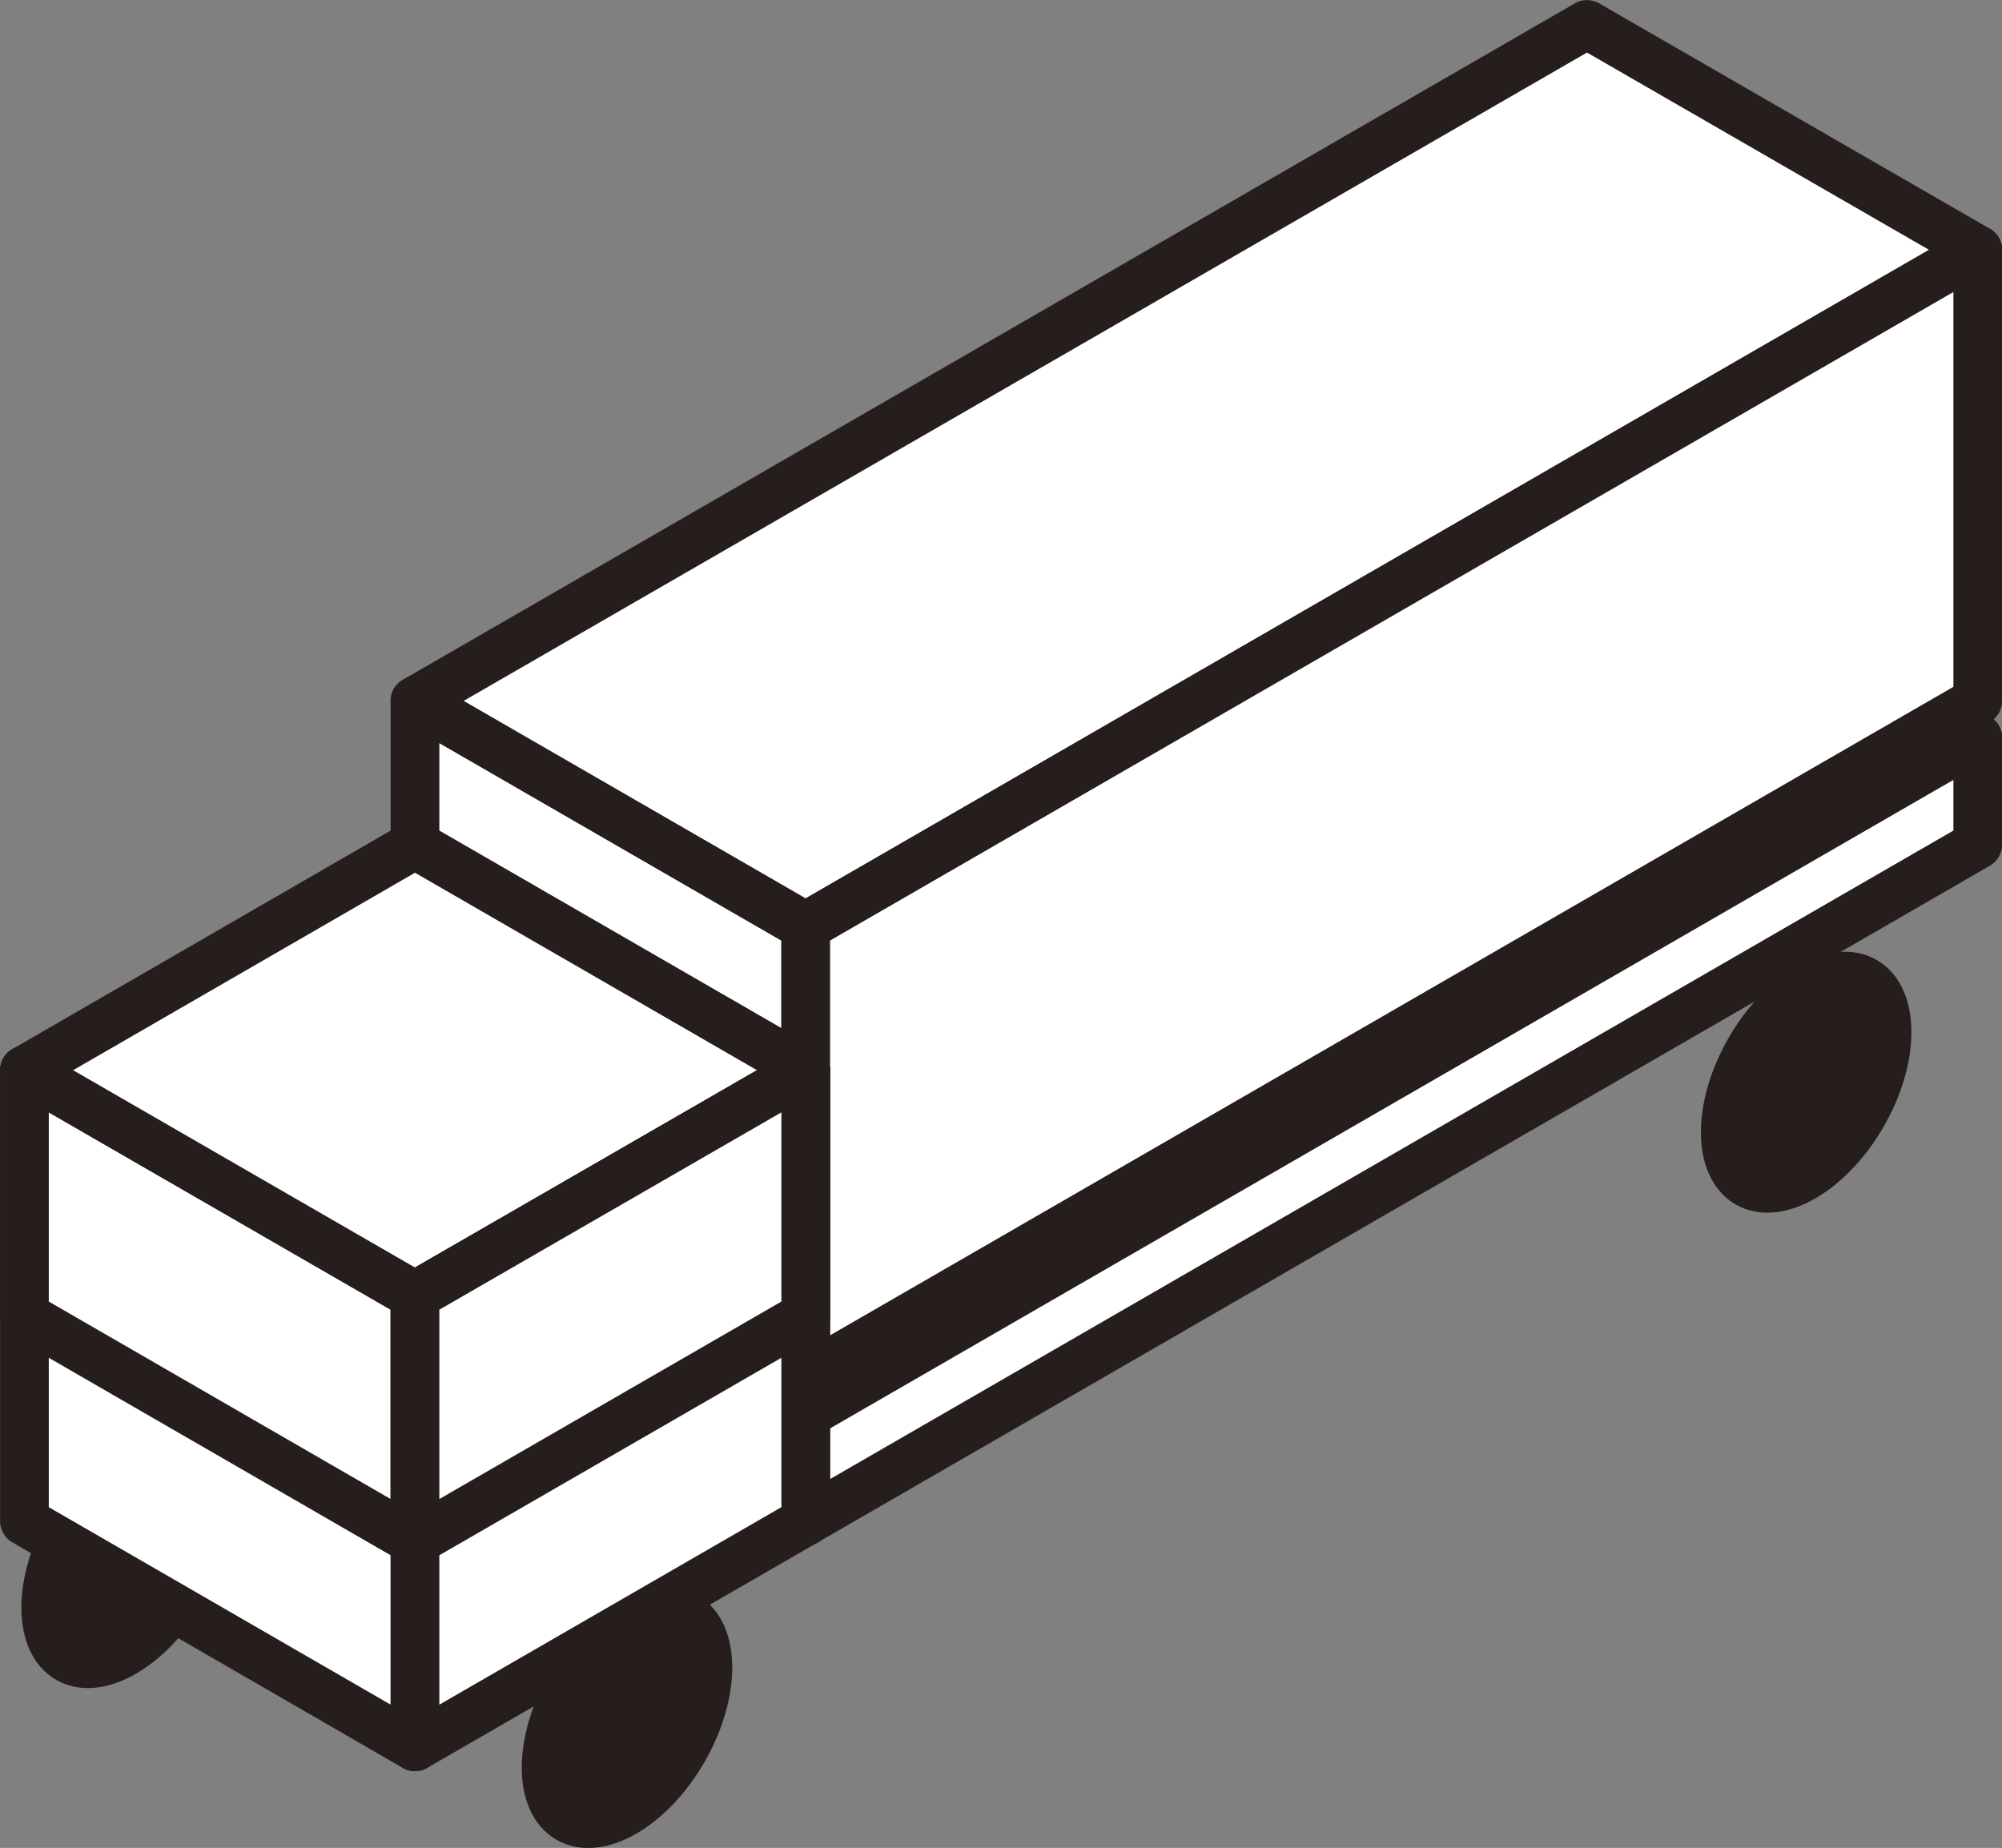 <svg xmlns="http://www.w3.org/2000/svg" viewBox="0 0 103.19 95.26"><rect x="0" y="0" width="103.19" height="95.26" fill="#808080" stroke="none"/><defs><style>.cls-1{fill:#fff;stroke-width:2.51px;}.cls-1,.cls-2{stroke:#251e1c;stroke-linecap:round;stroke-linejoin:round;}.cls-2{fill:#251e1c;stroke-width:1.91px;}</style></defs><g id="レイヤー_2" data-name="レイヤー 2"><g id="レイヤー_1-2" data-name="レイヤー 1"><polygon class="cls-1" points="41.53 78.42 21.39 66.79 21.39 61.28 41.53 72.91 41.53 78.42"/><polygon class="cls-1" points="101.94 38.03 41.53 72.91 21.39 61.28 81.8 26.41 101.94 38.03"/><polygon class="cls-1" points="101.94 43.54 41.53 78.42 41.53 72.91 101.94 38.03 101.94 43.54"/><ellipse class="cls-2" cx="93.1" cy="55.79" rx="6.32" ry="3.65" transform="translate(-1.77 108.52) rotate(-60)"/><ellipse class="cls-2" cx="6.53" cy="80.3" rx="6.32" ry="3.65" transform="translate(-66.28 45.8) rotate(-60)"/><polygon class="cls-1" points="41.53 71.01 21.39 59.38 21.39 36.13 41.53 47.76 41.53 71.01"/><polygon class="cls-1" points="101.94 12.88 41.53 47.76 21.39 36.13 81.8 1.26 101.94 12.88"/><polygon class="cls-1" points="101.94 36.13 41.53 71.01 41.53 47.76 101.94 12.88 101.94 36.13"/><ellipse class="cls-2" cx="32.32" cy="88.54" rx="6.32" ry="3.65" transform="translate(-60.52 72.26) rotate(-60)"/><polygon class="cls-1" points="21.39 90.05 1.26 78.42 1.26 55.17 21.39 66.79 21.39 90.05"/><polygon class="cls-1" points="21.39 79.45 1.26 67.82 1.26 55.17 21.39 66.79 21.39 79.45"/><polygon class="cls-1" points="41.53 55.17 21.39 66.79 1.26 55.17 21.39 43.54 41.53 55.17"/><polygon class="cls-1" points="41.53 78.42 21.39 90.05 21.39 66.79 41.53 55.17 41.53 78.42"/><polygon class="cls-1" points="41.53 67.82 21.39 79.45 21.39 66.79 41.53 55.17 41.53 67.82"/></g></g></svg>